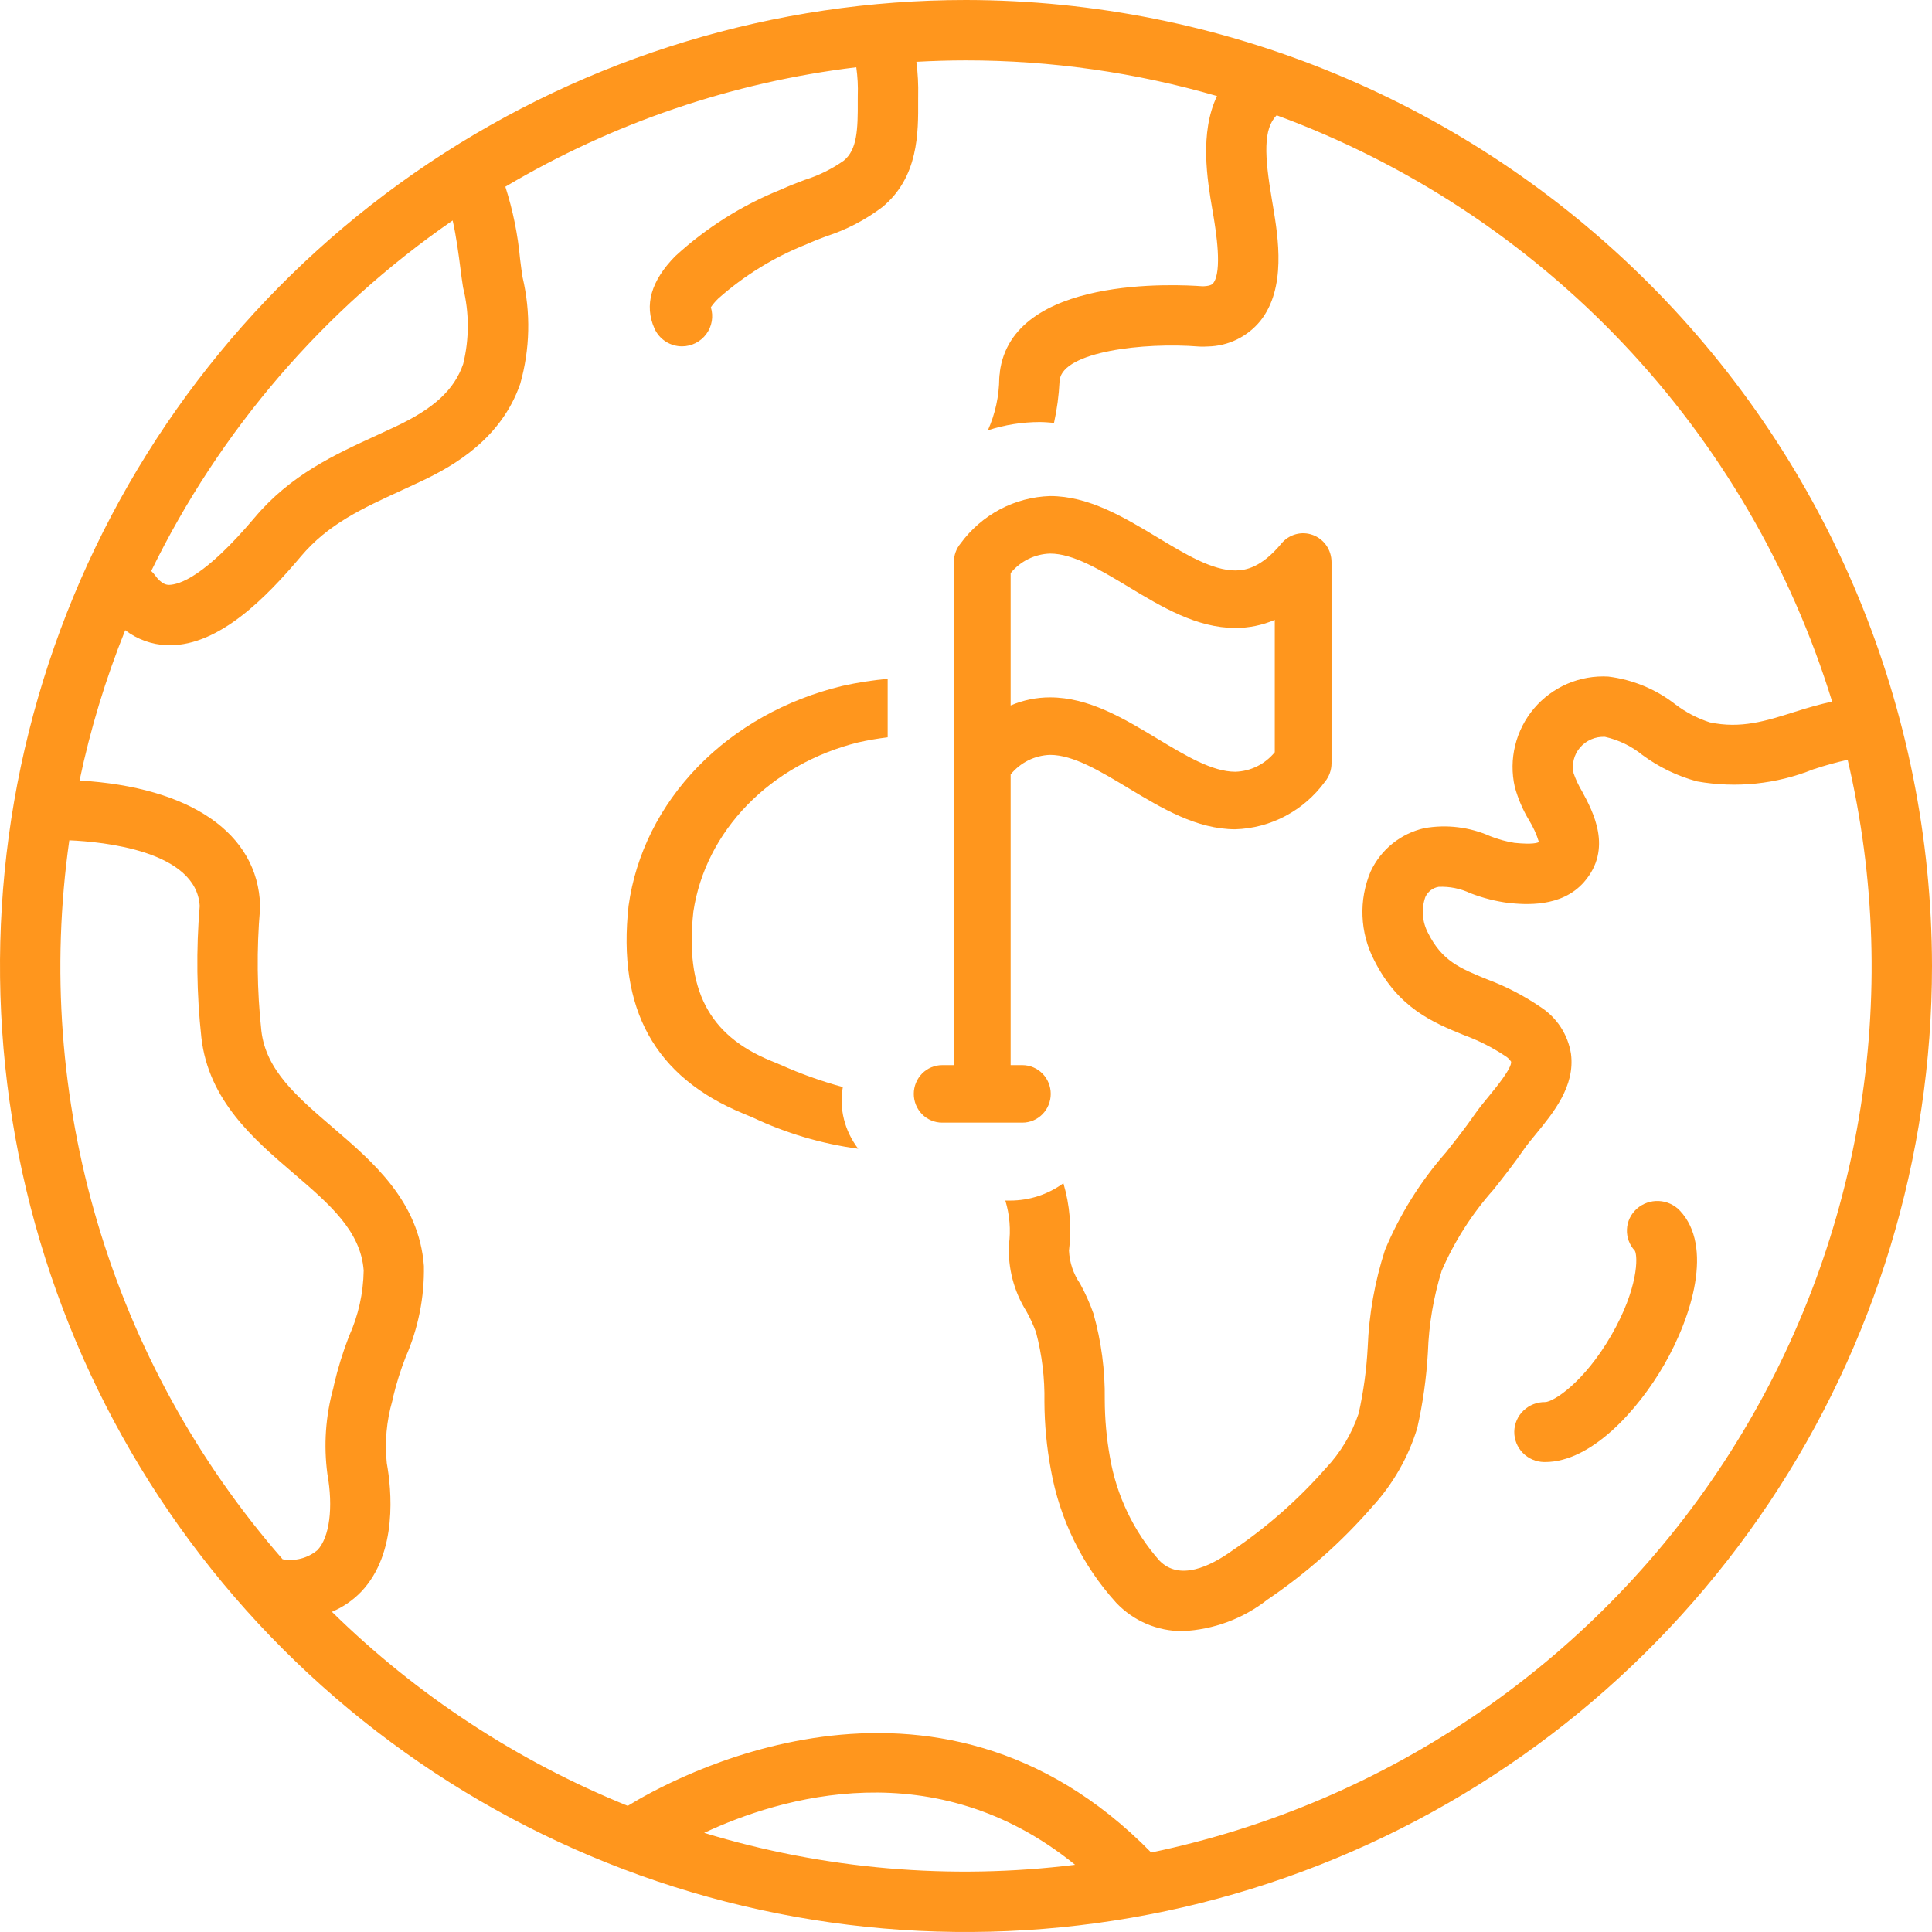 <svg width="78" height="78" viewBox="0 0 78 78" fill="none" xmlns="http://www.w3.org/2000/svg">
<path d="M39 0C31.287 0 23.746 2.287 17.333 6.573C10.919 10.858 5.921 16.949 2.969 24.075C0.017 31.202 -0.755 39.043 0.749 46.608C2.254 54.174 5.969 61.123 11.423 66.577C16.877 72.031 23.826 75.746 31.392 77.251C38.957 78.755 46.798 77.983 53.925 75.031C61.051 72.079 67.142 67.081 71.427 60.667C75.713 54.254 78 46.714 78 39C77.988 28.66 73.876 18.747 66.564 11.436C59.253 4.124 49.34 0.012 39 0ZM18.275 8.901C18.422 9.541 18.529 10.37 18.58 10.772C18.621 11.094 18.658 11.381 18.695 11.603C18.948 12.619 18.95 13.682 18.699 14.698C18.339 15.737 17.523 16.492 15.967 17.224C15.71 17.346 15.455 17.463 15.202 17.579C13.498 18.361 11.737 19.17 10.287 20.889C8.258 23.294 7.24 23.602 6.823 23.613C6.736 23.61 6.532 23.603 6.252 23.217C6.208 23.158 6.159 23.103 6.105 23.053C8.878 17.368 13.07 12.495 18.275 8.901ZM2.798 33.926C4.157 33.984 7.927 34.347 8.063 36.576C7.915 38.345 7.938 40.124 8.13 41.889C8.42 44.429 10.24 45.989 11.847 47.366C13.305 48.616 14.564 49.696 14.683 51.292C14.669 52.211 14.466 53.118 14.087 53.956C13.842 54.589 13.641 55.238 13.487 55.899L13.455 56.049C13.144 57.173 13.063 58.35 13.217 59.506C13.461 60.86 13.304 62.068 12.816 62.582C12.623 62.743 12.397 62.86 12.153 62.923C11.91 62.987 11.656 62.996 11.409 62.95C7.973 59.014 5.426 54.385 3.94 49.376C2.454 44.368 2.064 39.099 2.798 33.926ZM28.428 73.998C31.494 72.562 37.728 70.676 43.404 75.287C38.377 75.911 33.275 75.472 28.428 73.998ZM46.476 74.791C37.678 65.811 26.904 71.942 25.345 72.907C20.889 71.104 16.83 68.442 13.401 65.073C13.847 64.885 14.251 64.608 14.586 64.259C16.076 62.686 15.803 60.109 15.616 59.074C15.528 58.227 15.604 57.371 15.84 56.553L15.871 56.402C16.004 55.852 16.173 55.312 16.379 54.786C16.886 53.628 17.137 52.374 17.114 51.11C16.92 48.504 15.067 46.916 13.433 45.516C11.984 44.274 10.733 43.201 10.552 41.613C10.375 39.979 10.357 38.332 10.498 36.695C10.502 36.65 10.503 36.604 10.502 36.559C10.41 33.641 7.693 31.777 3.212 31.511C3.647 29.438 4.264 27.407 5.055 25.442C5.539 25.812 6.126 26.024 6.735 26.049C6.773 26.05 6.811 26.051 6.849 26.051C8.86 26.051 10.735 24.139 12.15 22.461C13.249 21.157 14.625 20.526 16.219 19.795C16.48 19.674 16.744 19.554 17.007 19.429C18.357 18.794 20.241 17.694 21.002 15.499C21.4 14.096 21.433 12.614 21.098 11.195C21.065 11 21.034 10.747 20.998 10.465C20.907 9.47 20.707 8.489 20.403 7.538C24.739 4.964 29.564 3.321 34.571 2.715C34.624 3.094 34.645 3.477 34.631 3.859L34.63 4.07C34.638 5.242 34.603 6.043 34.067 6.484C33.586 6.823 33.056 7.085 32.494 7.261C32.164 7.386 31.836 7.512 31.521 7.656C29.949 8.288 28.504 9.2 27.256 10.348C26.284 11.341 26.003 12.32 26.421 13.259C26.517 13.475 26.673 13.658 26.871 13.786C27.068 13.915 27.299 13.983 27.535 13.983C27.726 13.983 27.914 13.938 28.084 13.851C28.254 13.765 28.401 13.641 28.515 13.487C28.628 13.334 28.704 13.156 28.736 12.968C28.768 12.78 28.755 12.587 28.699 12.405C28.787 12.278 28.887 12.16 28.998 12.053C30.042 11.126 31.24 10.388 32.537 9.872C32.803 9.75 33.081 9.645 33.36 9.539C34.173 9.276 34.936 8.879 35.618 8.364C37.087 7.154 37.076 5.362 37.068 4.056L37.069 3.879C37.08 3.416 37.056 2.954 36.997 2.495C37.66 2.459 38.328 2.438 39 2.438C42.429 2.438 45.84 2.923 49.134 3.877C48.423 5.364 48.741 7.261 48.945 8.456L48.994 8.743C49.084 9.291 49.359 10.959 48.978 11.436C48.955 11.464 48.895 11.539 48.621 11.555C48.595 11.557 48.57 11.557 48.544 11.557C47.555 11.483 40.859 11.111 40.363 15.036L40.368 15.037C40.355 15.111 40.347 15.186 40.343 15.261C40.337 15.989 40.181 16.708 39.883 17.373C40.559 17.153 41.266 17.04 41.977 17.039C42.173 17.039 42.362 17.058 42.553 17.073C42.674 16.524 42.749 15.966 42.776 15.405L42.778 15.367L42.782 15.342C42.927 14.191 46.19 13.814 48.393 13.99C48.422 13.992 48.452 13.994 48.482 13.994C48.583 13.995 48.683 13.994 48.774 13.988C49.179 13.979 49.577 13.882 49.941 13.704C50.305 13.526 50.626 13.271 50.882 12.958C51.941 11.633 51.601 9.576 51.398 8.344L51.348 8.047C51.047 6.278 50.998 5.198 51.543 4.654C56.85 6.607 61.636 9.759 65.525 13.864C69.415 17.97 72.304 22.918 73.968 28.323C73.444 28.441 72.942 28.586 72.459 28.74C71.291 29.111 70.284 29.431 69.026 29.163C68.526 29.001 68.058 28.756 67.64 28.438C66.856 27.825 65.919 27.437 64.931 27.315C64.366 27.283 63.8 27.382 63.28 27.605C62.76 27.829 62.298 28.17 61.932 28.602C61.566 29.034 61.306 29.545 61.171 30.095C61.036 30.645 61.031 31.218 61.156 31.771C61.285 32.241 61.477 32.691 61.728 33.109C61.899 33.386 62.034 33.683 62.13 33.994C62.078 34.029 61.879 34.102 61.143 34.029C60.808 33.975 60.479 33.884 60.164 33.759C59.33 33.389 58.404 33.276 57.506 33.435C57.034 33.542 56.592 33.755 56.216 34.059C55.839 34.363 55.538 34.75 55.334 35.189C55.095 35.758 54.983 36.372 55.008 36.989C55.032 37.606 55.191 38.209 55.475 38.758C56.449 40.704 57.855 41.279 59.094 41.786C59.685 42.001 60.247 42.285 60.769 42.633C60.866 42.691 60.948 42.77 61.008 42.864C61.038 43.126 60.394 43.91 60.119 44.245C59.91 44.498 59.695 44.761 59.515 45.022C59.17 45.523 58.787 46.007 58.382 46.52C57.35 47.692 56.516 49.025 55.915 50.467C55.505 51.738 55.27 53.06 55.218 54.395C55.171 55.292 55.049 56.184 54.854 57.061C54.576 57.89 54.121 58.648 53.52 59.283C52.409 60.547 51.141 61.663 49.746 62.603C48.852 63.245 47.617 63.836 46.808 63.004C45.766 61.824 45.074 60.376 44.81 58.824C44.673 58.059 44.604 57.283 44.602 56.505C44.618 55.329 44.463 54.157 44.143 53.025C43.997 52.611 43.817 52.209 43.605 51.824C43.335 51.431 43.18 50.97 43.158 50.494C43.27 49.58 43.193 48.653 42.932 47.77C42.309 48.225 41.558 48.47 40.786 48.47H40.588C40.764 49.047 40.813 49.654 40.733 50.252C40.689 51.201 40.936 52.142 41.442 52.947C41.592 53.216 41.72 53.496 41.827 53.786C42.069 54.699 42.183 55.642 42.166 56.587C42.17 57.51 42.258 58.431 42.427 59.339C42.784 61.34 43.697 63.199 45.062 64.705C45.407 65.07 45.823 65.361 46.285 65.558C46.747 65.755 47.244 65.855 47.746 65.852C48.991 65.795 50.187 65.352 51.168 64.582C52.74 63.518 54.166 62.254 55.411 60.82C56.24 59.914 56.857 58.834 57.217 57.66C57.446 56.653 57.59 55.627 57.648 54.595C57.687 53.478 57.874 52.37 58.205 51.302C58.724 50.109 59.428 49.005 60.293 48.033C60.706 47.511 61.132 46.972 61.523 46.404C61.656 46.211 61.826 46.007 62.003 45.791C62.712 44.927 63.596 43.852 63.425 42.548C63.365 42.163 63.223 41.795 63.011 41.468C62.798 41.142 62.518 40.864 62.191 40.653C61.515 40.192 60.785 39.814 60.017 39.53C58.934 39.087 58.219 38.795 57.654 37.667C57.537 37.446 57.466 37.202 57.447 36.952C57.429 36.703 57.462 36.451 57.545 36.215C57.594 36.108 57.669 36.014 57.762 35.943C57.856 35.871 57.965 35.823 58.082 35.804C58.525 35.784 58.965 35.873 59.366 36.063C59.864 36.255 60.383 36.388 60.912 36.456C61.546 36.517 63.035 36.659 63.953 35.609C65.124 34.264 64.309 32.758 63.872 31.949C63.735 31.72 63.621 31.478 63.532 31.226C63.49 31.044 63.491 30.855 63.536 30.674C63.58 30.493 63.666 30.325 63.788 30.183C63.911 30.038 64.067 29.923 64.243 29.848C64.418 29.772 64.608 29.739 64.799 29.749C65.349 29.873 65.863 30.121 66.301 30.476C66.966 30.969 67.717 31.332 68.516 31.547C70.091 31.827 71.713 31.659 73.198 31.063C73.656 30.91 74.123 30.78 74.595 30.675C75.71 35.421 75.863 40.343 75.046 45.149C74.229 49.956 72.458 54.55 69.837 58.662C67.217 62.773 63.8 66.318 59.788 69.088C55.776 71.859 51.249 73.798 46.476 74.791Z" fill="#FF961D"/>
<path d="M66.082 48.801C65.963 48.907 65.867 49.034 65.798 49.177C65.73 49.32 65.691 49.474 65.684 49.632C65.677 49.79 65.701 49.947 65.756 50.096C65.811 50.244 65.895 50.38 66.003 50.496C66.13 50.726 66.144 52.011 65.058 53.9C63.952 55.819 62.71 56.603 62.379 56.606C62.054 56.602 61.741 56.725 61.508 56.948C61.275 57.171 61.141 57.476 61.135 57.797C61.13 58.117 61.254 58.427 61.479 58.657C61.704 58.888 62.013 59.021 62.338 59.027H62.379C64.257 59.027 66.14 56.916 67.188 55.096C68.322 53.125 69.169 50.314 67.826 48.882C67.604 48.645 67.297 48.503 66.97 48.488C66.644 48.473 66.325 48.585 66.082 48.801Z" fill="#FF961D"/>
<path d="M25.377 36.569C24.918 40.74 26.432 43.483 30.005 44.956L30.392 45.117C31.721 45.749 33.16 46.176 34.648 46.378C34.095 45.649 33.873 44.758 34.027 43.888C33.157 43.651 32.312 43.349 31.5 42.984L31.107 42.821C28.609 41.792 27.649 39.935 27.994 36.801C28.234 35.206 28.991 33.709 30.173 32.496C31.354 31.282 32.908 30.405 34.642 29.974C35.036 29.885 35.435 29.816 35.838 29.767V27.405C35.217 27.462 34.602 27.559 33.997 27.695C31.736 28.24 29.709 29.376 28.174 30.956C26.638 32.537 25.665 34.491 25.377 36.569Z" fill="#FF961D"/>
<path d="M42.421 44.163C42.421 43.855 42.301 43.56 42.086 43.342C41.871 43.125 41.58 43.002 41.276 43.002H40.802V31.267C40.997 31.029 41.24 30.835 41.514 30.698C41.789 30.562 42.089 30.486 42.395 30.477C43.327 30.477 44.406 31.127 45.549 31.815C46.908 32.634 48.313 33.48 49.874 33.48C50.58 33.458 51.272 33.275 51.898 32.943C52.524 32.611 53.067 32.14 53.488 31.565C53.661 31.355 53.757 31.091 53.757 30.817V22.69C53.757 22.451 53.684 22.219 53.55 22.024C53.415 21.829 53.224 21.68 53.004 21.599C52.783 21.517 52.543 21.506 52.316 21.568C52.089 21.629 51.886 21.76 51.735 21.942C50.925 22.917 50.285 23.03 49.874 23.03C48.942 23.03 47.863 22.38 46.72 21.691C45.361 20.873 43.956 20.027 42.395 20.027C41.689 20.049 40.996 20.232 40.37 20.564C39.745 20.896 39.201 21.367 38.78 21.942C38.607 22.151 38.511 22.416 38.511 22.69V43.002H38.037C37.734 43.002 37.442 43.125 37.227 43.342C37.013 43.56 36.892 43.855 36.892 44.163C36.892 44.471 37.013 44.767 37.227 44.984C37.442 45.202 37.734 45.324 38.037 45.324H41.276C41.58 45.324 41.871 45.202 42.086 44.984C42.301 44.767 42.421 44.471 42.421 44.163ZM40.802 23.137C40.997 22.898 41.24 22.705 41.514 22.569C41.789 22.433 42.089 22.358 42.395 22.349C43.327 22.349 44.406 22.999 45.549 23.687C46.908 24.506 48.313 25.352 49.874 25.352C50.421 25.353 50.962 25.242 51.466 25.026V30.37C51.271 30.608 51.028 30.802 50.754 30.938C50.479 31.074 50.179 31.149 49.874 31.158C48.942 31.158 47.862 30.508 46.72 29.819C45.361 29.001 43.956 28.155 42.395 28.155C41.847 28.154 41.306 28.265 40.802 28.481V23.137Z" fill="#FF961D"/>
</svg>
